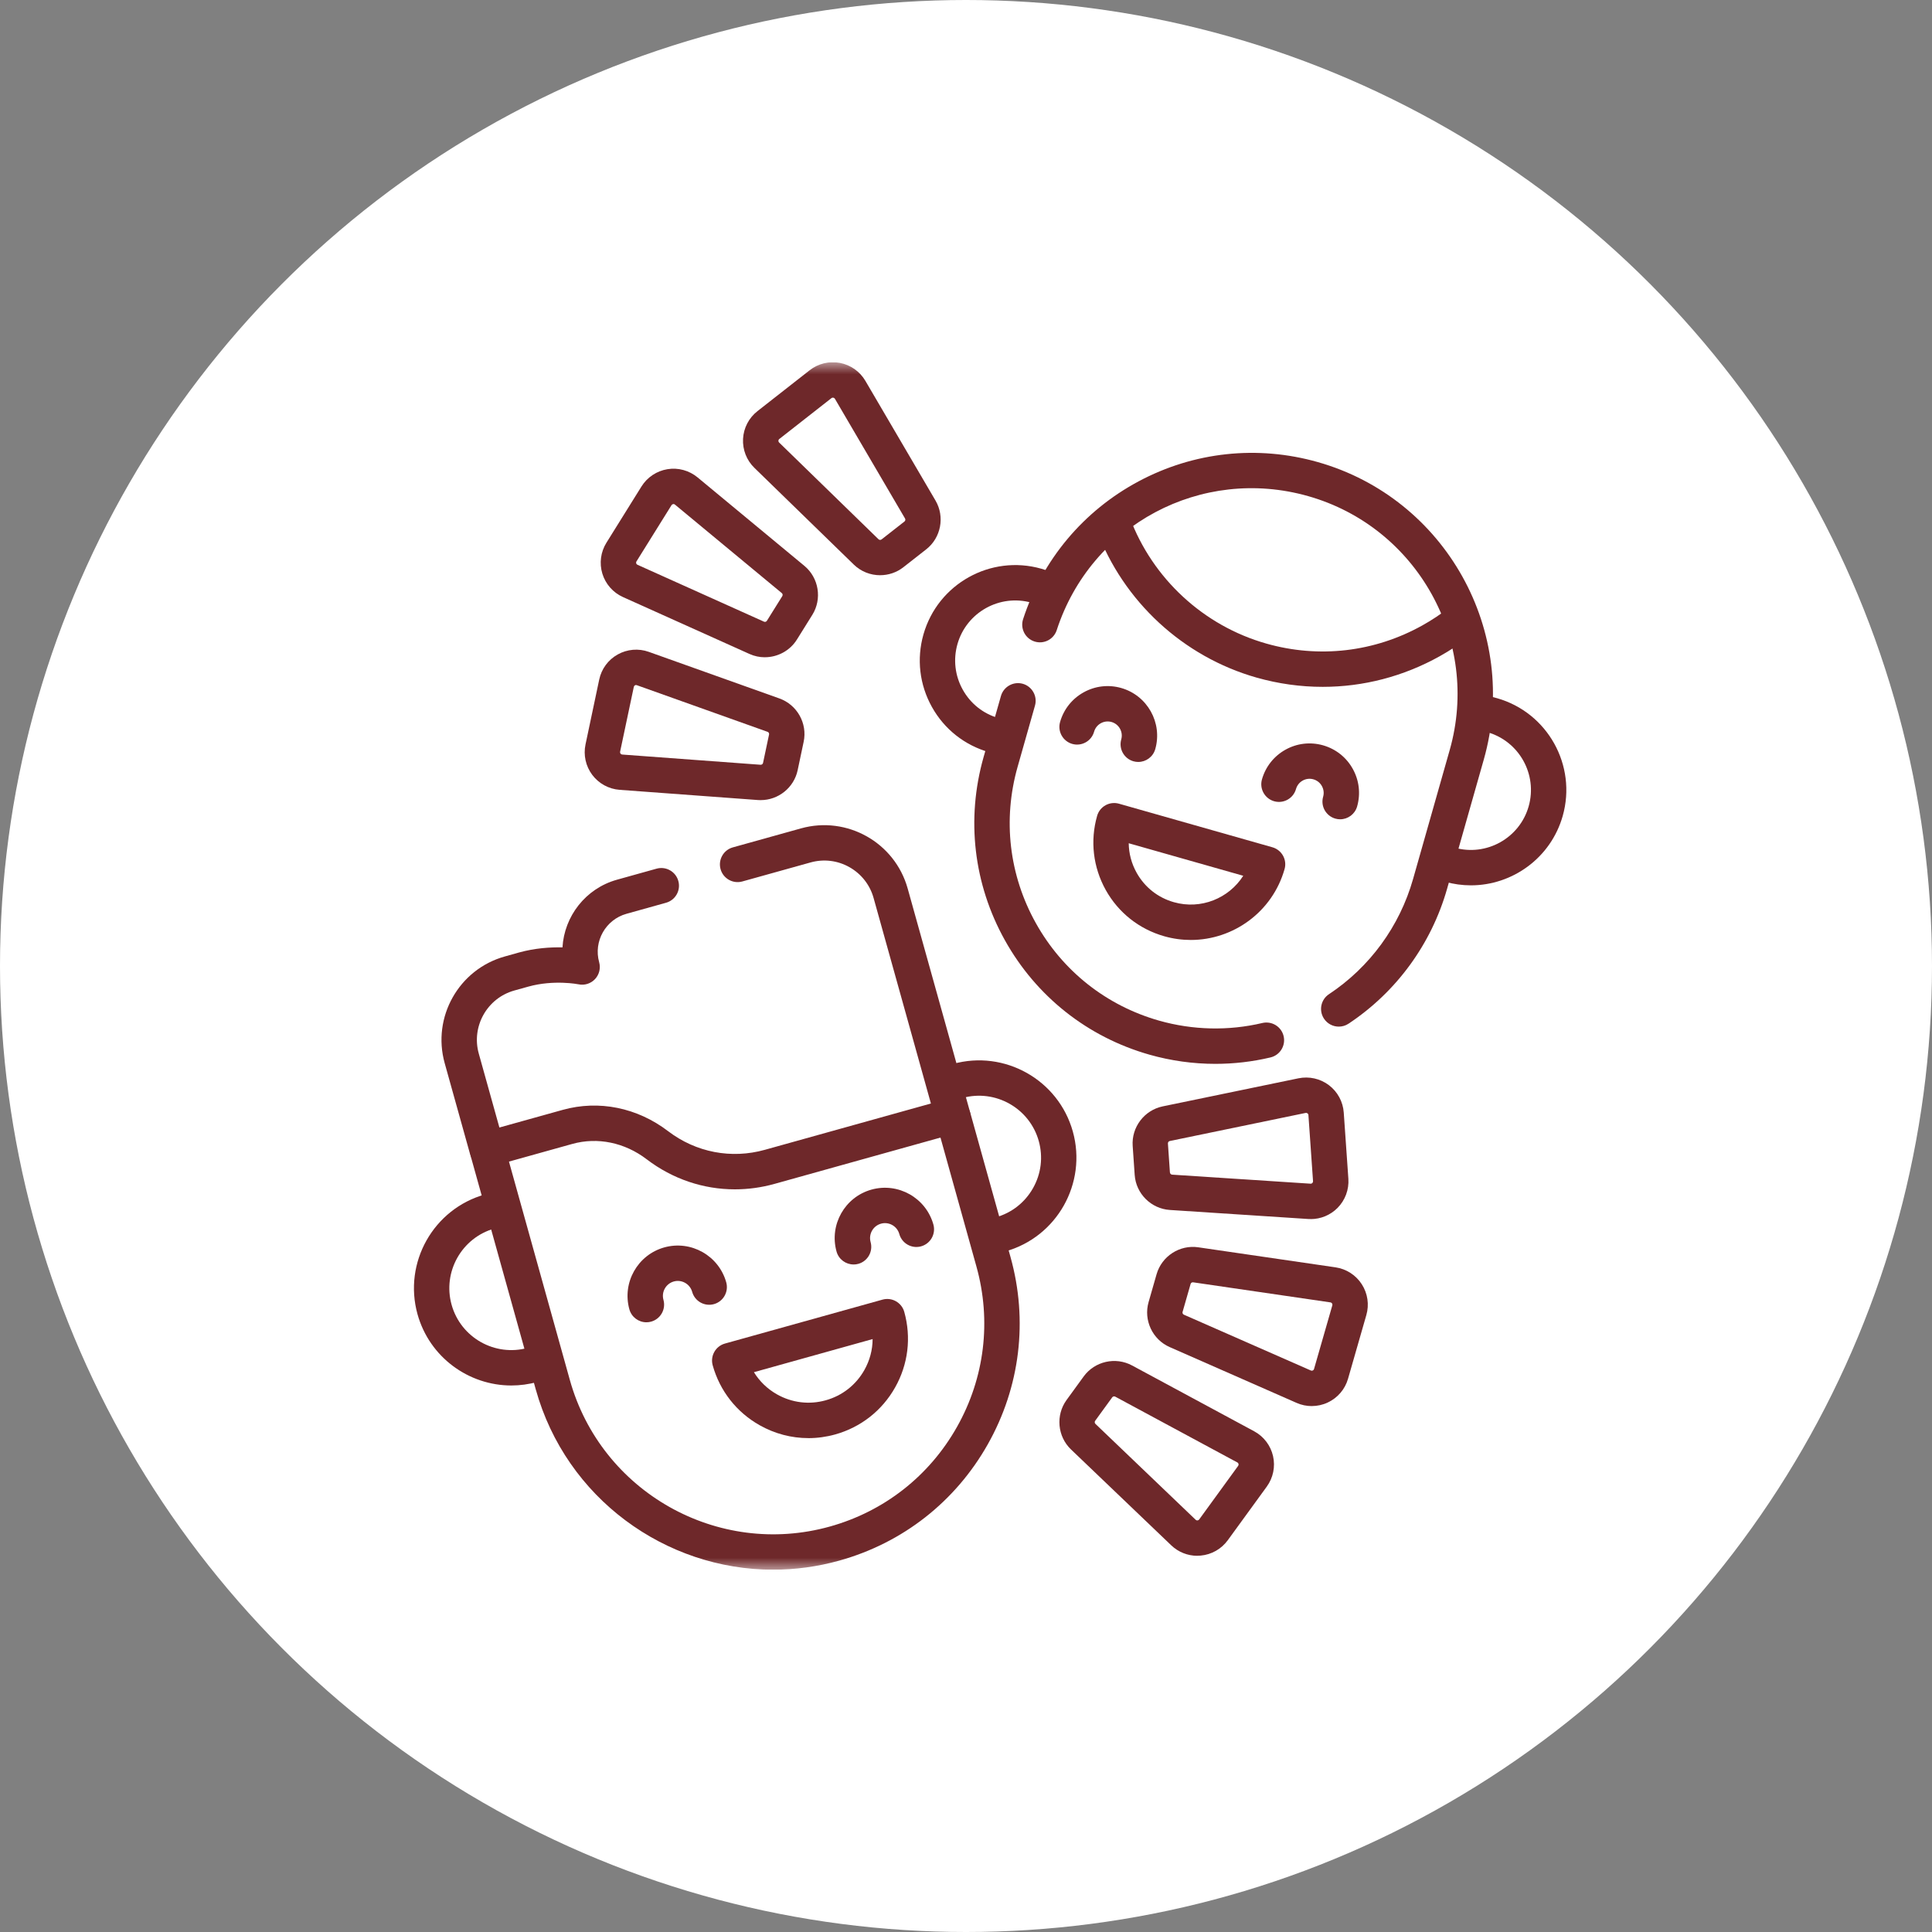 <svg width="80" height="80" viewBox="0 0 80 80" fill="none" xmlns="http://www.w3.org/2000/svg">
<rect x="0" y="0" width="80" height="80" fill="#808080" stroke="none"/>
<circle cx="40" cy="40" r="40" fill="white"/>
<g clip-path="url(#clip0_1555_32891)">
<mask id="mask0_1555_32891" style="mask-type:luminance" maskUnits="userSpaceOnUse" x="16" y="15" width="50" height="50">
<path d="M66 15H16V65H66V15Z" fill="white"/>
</mask>
<g mask="url(#mask0_1555_32891)">
<path d="M21.173 57.37C19.409 57.37 17.786 56.202 17.289 54.422C16.692 52.281 17.948 50.054 20.089 49.457C20.253 49.411 20.421 49.376 20.588 49.352C20.988 49.292 21.36 49.569 21.419 49.97C21.478 50.37 21.201 50.742 20.801 50.801C20.694 50.816 20.588 50.839 20.482 50.868C19.12 51.248 18.32 52.666 18.7 54.028C19.08 55.391 20.498 56.19 21.86 55.81C21.963 55.782 22.064 55.747 22.161 55.706C22.534 55.55 22.963 55.727 23.119 56.101C23.274 56.474 23.099 56.902 22.725 57.059C22.572 57.122 22.414 57.177 22.254 57.222C21.894 57.322 21.53 57.37 21.173 57.37Z" fill="#6E282A"/>
<path d="M41.098 51.92C40.748 51.92 40.438 51.668 40.377 51.312C40.309 50.914 40.575 50.535 40.974 50.466C41.06 50.451 41.147 50.432 41.23 50.408C41.891 50.224 42.439 49.794 42.776 49.197C43.113 48.601 43.197 47.908 43.013 47.248C42.633 45.886 41.215 45.086 39.852 45.466C39.776 45.487 39.699 45.513 39.625 45.541C39.247 45.685 38.824 45.494 38.681 45.116C38.537 44.738 38.727 44.316 39.105 44.172C39.221 44.128 39.34 44.089 39.459 44.056C41.6 43.459 43.827 44.715 44.424 46.855C45.02 48.996 43.765 51.224 41.624 51.82C41.493 51.856 41.357 51.888 41.223 51.911C41.181 51.918 41.139 51.922 41.097 51.922L41.098 51.92Z" fill="#6E282A"/>
<path d="M32.018 64.998C27.553 64.998 23.443 62.04 22.185 57.534L19.504 47.919C19.395 47.529 19.623 47.125 20.012 47.017C20.402 46.908 20.806 47.136 20.915 47.525L23.596 57.141C24.891 61.782 29.72 64.506 34.362 63.211C36.61 62.584 38.48 61.119 39.627 59.085C40.773 57.052 41.059 54.693 40.432 52.444L38.771 46.488C38.663 46.099 38.89 45.694 39.28 45.586C39.67 45.478 40.074 45.705 40.182 46.095L41.843 52.051C42.576 54.676 42.242 57.43 40.903 59.804C39.564 62.178 37.382 63.889 34.755 64.621C33.842 64.876 32.922 64.997 32.017 64.997L32.018 64.998Z" fill="#6E282A"/>
<path d="M30.429 49.248C29.125 49.248 27.851 48.822 26.779 48.004C25.867 47.308 24.743 47.076 23.696 47.368L20.367 48.297C20.179 48.349 19.979 48.325 19.81 48.23C19.641 48.134 19.516 47.976 19.464 47.788L18.413 44.021C17.882 42.116 18.999 40.136 20.904 39.605L21.486 39.442C22.152 39.257 22.792 39.218 23.291 39.229C23.366 37.945 24.243 36.791 25.548 36.427L27.186 35.97C27.576 35.861 27.98 36.089 28.088 36.479C28.197 36.868 27.969 37.273 27.579 37.381L25.942 37.838C25.077 38.079 24.569 38.98 24.81 39.845C24.878 40.091 24.814 40.355 24.639 40.542C24.464 40.729 24.204 40.811 23.954 40.758C23.947 40.756 22.937 40.558 21.879 40.853L21.297 41.015C20.171 41.329 19.511 42.5 19.825 43.626L20.679 46.688L23.302 45.957C24.795 45.541 26.386 45.862 27.666 46.84C28.819 47.719 30.279 48 31.672 47.611L38.547 45.694L36.174 37.185C36.022 36.64 35.666 36.186 35.173 35.907C34.68 35.629 34.108 35.56 33.563 35.712L30.74 36.499C30.35 36.608 29.946 36.38 29.837 35.99C29.729 35.601 29.956 35.196 30.346 35.088L33.169 34.301C35.074 33.77 37.054 34.887 37.585 36.791L40.156 46.006C40.208 46.193 40.184 46.394 40.088 46.563C39.993 46.731 39.834 46.856 39.647 46.908L32.067 49.023C31.525 49.174 30.974 49.248 30.429 49.248Z" fill="#6E282A"/>
<path d="M33.472 59.549C32.773 59.549 32.082 59.369 31.456 59.016C30.498 58.476 29.807 57.595 29.511 56.535C29.403 56.145 29.631 55.741 30.02 55.633L36.542 53.815C36.931 53.706 37.336 53.934 37.444 54.323C37.74 55.383 37.605 56.494 37.064 57.452C36.524 58.41 35.643 59.101 34.584 59.397C34.217 59.499 33.842 59.55 33.471 59.55L33.472 59.549ZM31.218 56.819C31.451 57.198 31.778 57.515 32.176 57.739C32.794 58.087 33.509 58.174 34.192 57.983C34.875 57.793 35.442 57.349 35.791 56.731C36.015 56.333 36.132 55.894 36.133 55.448L31.219 56.819H31.218Z" fill="#6E282A"/>
<path d="M26.766 54.753C26.446 54.753 26.151 54.541 26.061 54.217C25.753 53.111 26.402 51.96 27.508 51.652C28.613 51.345 29.763 51.993 30.072 53.099C30.18 53.488 29.953 53.893 29.563 54.001C29.174 54.109 28.769 53.882 28.661 53.492C28.569 53.164 28.228 52.972 27.901 53.063C27.573 53.155 27.381 53.496 27.472 53.823C27.581 54.213 27.353 54.617 26.963 54.726C26.898 54.744 26.832 54.753 26.766 54.753Z" fill="#6E282A"/>
<path d="M35.344 52.359C35.024 52.359 34.729 52.148 34.639 51.823C34.331 50.718 34.98 49.567 36.086 49.259C37.191 48.951 38.341 49.6 38.65 50.705C38.758 51.095 38.531 51.499 38.141 51.608C37.752 51.717 37.347 51.488 37.239 51.099C37.147 50.77 36.806 50.578 36.479 50.67C36.151 50.762 35.959 51.103 36.05 51.431C36.159 51.82 35.931 52.225 35.542 52.333C35.476 52.352 35.41 52.36 35.344 52.36V52.359Z" fill="#6E282A"/>
<path d="M41.592 31.269C41.557 31.269 41.523 31.267 41.488 31.261C41.31 31.235 41.133 31.198 40.959 31.148C39.943 30.86 39.101 30.194 38.588 29.273C38.074 28.351 37.95 27.284 38.238 26.27C38.833 24.175 41.022 22.954 43.117 23.549C43.354 23.616 43.588 23.706 43.808 23.817C44.171 23.998 44.317 24.439 44.135 24.8C43.954 25.161 43.514 25.309 43.153 25.127C43.013 25.058 42.867 25 42.717 24.958C41.398 24.584 40.021 25.352 39.646 26.67C39.465 27.309 39.543 27.98 39.866 28.559C40.189 29.139 40.718 29.558 41.357 29.738C41.467 29.77 41.58 29.793 41.692 29.81C42.092 29.866 42.371 30.237 42.314 30.638C42.262 31.003 41.949 31.268 41.59 31.268L41.592 31.269Z" fill="#6E282A"/>
<path d="M60.907 36.66C60.551 36.66 60.189 36.611 59.83 36.51C59.654 36.46 59.48 36.398 59.312 36.323C58.942 36.16 58.774 35.728 58.937 35.357C59.1 34.987 59.533 34.819 59.903 34.982C60.009 35.029 60.119 35.068 60.229 35.1C61.548 35.474 62.925 34.706 63.299 33.388C63.673 32.069 62.905 30.692 61.587 30.318C61.425 30.273 61.258 30.242 61.09 30.23C60.686 30.199 60.384 29.848 60.415 29.444C60.445 29.041 60.798 28.738 61.2 28.77C61.466 28.79 61.73 28.837 61.987 28.91C64.082 29.505 65.303 31.693 64.708 33.789C64.215 35.524 62.628 36.66 60.907 36.66Z" fill="#6E282A"/>
<path d="M54.771 28.441C53.856 28.441 52.936 28.314 52.032 28.058C48.989 27.193 46.511 24.904 45.406 21.936C45.264 21.557 45.458 21.135 45.837 20.993C46.215 20.852 46.637 21.045 46.779 21.424C47.722 23.958 49.836 25.911 52.432 26.648C54.619 27.27 56.916 27.002 58.9 25.895C59.288 25.679 59.661 25.431 60.009 25.157C60.328 24.907 60.788 24.963 61.038 25.281C61.288 25.6 61.231 26.06 60.914 26.31C60.504 26.63 60.067 26.921 59.614 27.174C58.109 28.014 56.45 28.441 54.772 28.441H54.771Z" fill="#6E282A"/>
<path d="M55.435 42.51C55.198 42.51 54.966 42.395 54.824 42.182C54.601 41.845 54.692 41.39 55.03 41.167C56.72 40.047 57.956 38.355 58.511 36.402L60.03 31.054C61.312 26.54 58.683 21.826 54.17 20.544C49.751 19.289 45.177 21.726 43.757 26.092C43.632 26.477 43.219 26.687 42.834 26.562C42.449 26.437 42.239 26.023 42.364 25.639C43.164 23.181 44.861 21.154 47.145 19.933C49.435 18.708 52.072 18.425 54.571 19.135C59.861 20.637 62.943 26.163 61.44 31.453L59.921 36.802C59.27 39.091 57.822 41.074 55.841 42.388C55.717 42.471 55.576 42.51 55.437 42.51H55.435Z" fill="#6E282A"/>
<path d="M50.328 44.052C49.409 44.052 48.489 43.925 47.598 43.672C45.035 42.944 42.909 41.262 41.611 38.935C40.313 36.609 40 33.916 40.727 31.354L41.447 28.819C41.558 28.431 41.963 28.205 42.352 28.314C42.74 28.425 42.967 28.83 42.856 29.219L42.137 31.753C41.516 33.94 41.783 36.236 42.891 38.222C43.997 40.207 45.812 41.642 47.997 42.263C49.392 42.658 50.869 42.692 52.272 42.36C52.665 42.268 53.06 42.511 53.152 42.904C53.245 43.298 53.002 43.692 52.608 43.786C51.86 43.963 51.094 44.052 50.326 44.052H50.328Z" fill="#6E282A"/>
<path d="M49.309 38.922C48.944 38.922 48.575 38.872 48.208 38.768C47.171 38.473 46.311 37.793 45.786 36.852C45.262 35.91 45.134 34.82 45.429 33.784C45.539 33.395 45.944 33.17 46.333 33.279L52.688 35.084C52.874 35.137 53.032 35.262 53.127 35.432C53.222 35.602 53.245 35.802 53.191 35.988C52.688 37.762 51.066 38.922 49.309 38.922ZM46.738 34.917C46.743 35.34 46.853 35.758 47.065 36.138C47.399 36.737 47.946 37.171 48.608 37.358C49.727 37.676 50.886 37.198 51.48 36.264L46.738 34.917Z" fill="#6E282A"/>
<path d="M47.133 31.551C47.067 31.551 47 31.542 46.933 31.523C46.544 31.412 46.318 31.007 46.428 30.618C46.516 30.309 46.336 29.984 46.026 29.896C45.876 29.854 45.718 29.872 45.582 29.948C45.445 30.024 45.347 30.148 45.304 30.299C45.194 30.688 44.789 30.914 44.4 30.804C44.011 30.693 43.785 30.288 43.895 29.899C44.044 29.373 44.39 28.936 44.868 28.67C45.346 28.403 45.899 28.339 46.425 28.488C47.512 28.797 48.145 29.932 47.837 31.019C47.745 31.341 47.452 31.551 47.132 31.551H47.133Z" fill="#6E282A"/>
<path d="M55.493 33.925C55.426 33.925 55.359 33.916 55.293 33.897C54.903 33.786 54.677 33.381 54.788 32.992C54.831 32.842 54.812 32.685 54.736 32.548C54.66 32.411 54.536 32.313 54.385 32.27C54.235 32.227 54.078 32.246 53.941 32.322C53.804 32.398 53.707 32.523 53.664 32.673C53.553 33.062 53.149 33.288 52.759 33.178C52.371 33.067 52.144 32.662 52.255 32.273C52.404 31.747 52.75 31.311 53.227 31.044C53.705 30.777 54.258 30.713 54.785 30.862C55.311 31.012 55.748 31.357 56.014 31.835C56.281 32.313 56.345 32.866 56.196 33.393C56.104 33.715 55.811 33.925 55.492 33.925H55.493Z" fill="#6E282A"/>
<path d="M54.318 58.223C54.104 58.223 53.89 58.179 53.69 58.091L48.432 55.779C47.721 55.466 47.346 54.666 47.56 53.919L47.892 52.762C48.107 52.015 48.849 51.534 49.619 51.648L55.303 52.478C55.749 52.544 56.144 52.798 56.388 53.177C56.633 53.556 56.702 54.022 56.577 54.454L55.819 57.092C55.695 57.525 55.389 57.883 54.981 58.074C54.771 58.173 54.545 58.222 54.318 58.222V58.223ZM48.968 54.322C48.954 54.368 48.977 54.418 49.021 54.438L54.279 56.749C54.305 56.761 54.333 56.761 54.359 56.749C54.386 56.736 54.403 56.716 54.411 56.688L55.169 54.051C55.176 54.023 55.173 53.996 55.157 53.972C55.141 53.947 55.119 53.933 55.09 53.929L49.406 53.098C49.359 53.091 49.312 53.12 49.3 53.167L48.968 54.324V54.322Z" fill="#6E282A"/>
<path d="M54.274 50.478C54.24 50.478 54.207 50.477 54.173 50.476L48.441 50.102C47.665 50.051 47.039 49.428 46.985 48.652L46.902 47.451C46.848 46.675 47.382 45.972 48.143 45.813L53.768 44.65C54.21 44.56 54.669 44.663 55.028 44.935C55.388 45.208 55.611 45.622 55.642 46.071L55.833 48.81C55.864 49.259 55.7 49.7 55.382 50.02C55.088 50.315 54.689 50.48 54.275 50.48L54.274 50.478ZM48.446 48.55C48.449 48.598 48.488 48.636 48.536 48.64L54.267 49.014C54.297 49.017 54.321 49.006 54.342 48.985C54.362 48.965 54.372 48.94 54.37 48.91L54.179 46.172C54.178 46.143 54.165 46.119 54.141 46.102C54.118 46.084 54.092 46.078 54.063 46.084L48.438 47.247C48.391 47.257 48.358 47.3 48.361 47.349L48.444 48.55H48.446Z" fill="#6E282A"/>
<path d="M49.577 64.422C49.176 64.422 48.79 64.268 48.498 63.988L44.347 60.018C43.786 59.48 43.707 58.6 44.164 57.971L44.872 56.997C45.329 56.368 46.19 56.172 46.876 56.541L51.932 59.266C52.329 59.48 52.614 59.855 52.714 60.293C52.814 60.733 52.719 61.193 52.454 61.558L50.84 63.777C50.575 64.142 50.165 64.374 49.716 64.414C49.669 64.418 49.624 64.42 49.577 64.42V64.422ZM45.348 58.833C45.32 58.872 45.325 58.927 45.36 58.96L49.51 62.931C49.531 62.951 49.557 62.96 49.586 62.957C49.615 62.954 49.638 62.941 49.655 62.918L51.269 60.698C51.286 60.675 51.292 60.648 51.285 60.62C51.278 60.592 51.262 60.57 51.236 60.557L46.179 57.832C46.137 57.81 46.084 57.821 46.055 57.86L45.347 58.834L45.348 58.833Z" fill="#6E282A"/>
<path d="M31.67 27.216C31.456 27.216 31.239 27.172 31.034 27.079L25.796 24.723C25.385 24.538 25.074 24.185 24.942 23.753C24.811 23.321 24.873 22.855 25.111 22.473L26.562 20.144C26.801 19.761 27.193 19.5 27.638 19.428C28.082 19.355 28.536 19.48 28.884 19.767L33.308 23.431C33.906 23.927 34.048 24.799 33.637 25.459L33 26.48C32.708 26.949 32.196 27.215 31.671 27.215L31.67 27.216ZM27.889 20.873C27.883 20.873 27.878 20.873 27.872 20.874C27.844 20.879 27.821 20.894 27.806 20.918L26.355 23.247C26.339 23.271 26.336 23.299 26.344 23.326C26.352 23.355 26.37 23.374 26.396 23.386L31.635 25.742C31.679 25.762 31.73 25.746 31.756 25.705L32.393 24.684C32.418 24.643 32.409 24.589 32.372 24.558L27.948 20.894C27.931 20.879 27.91 20.871 27.888 20.871L27.889 20.873Z" fill="#6E282A"/>
<path d="M31.5 33.132C31.462 33.132 31.424 33.131 31.386 33.128L25.657 32.705C25.208 32.672 24.795 32.446 24.524 32.086C24.254 31.726 24.151 31.267 24.245 30.825L24.812 28.14C24.905 27.698 25.184 27.319 25.578 27.1C25.971 26.88 26.44 26.84 26.865 26.992L32.275 28.922C33.008 29.184 33.439 29.954 33.278 30.715L33.029 31.893C32.876 32.616 32.23 33.131 31.501 33.131L31.5 33.132ZM26.339 28.365C26.323 28.365 26.307 28.369 26.292 28.378C26.266 28.393 26.251 28.414 26.245 28.442L25.677 31.128C25.672 31.156 25.677 31.183 25.695 31.206C25.713 31.23 25.736 31.242 25.765 31.244L31.494 31.667C31.541 31.67 31.586 31.638 31.596 31.591L31.845 30.413C31.854 30.366 31.828 30.318 31.782 30.303L26.372 28.373C26.361 28.369 26.349 28.367 26.339 28.367V28.365Z" fill="#6E282A"/>
<path d="M36.445 23.819C36.049 23.819 35.655 23.671 35.355 23.379L31.238 19.373C30.914 19.059 30.744 18.62 30.768 18.17C30.792 17.72 31.009 17.303 31.365 17.024L33.525 15.332C33.879 15.054 34.337 14.943 34.78 15.027C35.222 15.111 35.607 15.383 35.834 15.771L38.738 20.728C39.13 21.398 38.965 22.267 38.354 22.746L37.406 23.488C37.123 23.71 36.783 23.818 36.444 23.818L36.445 23.819ZM34.487 16.465C34.465 16.465 34.447 16.472 34.429 16.485L32.269 18.178C32.246 18.195 32.234 18.22 32.232 18.249C32.23 18.278 32.24 18.303 32.261 18.323L36.377 22.329C36.411 22.362 36.466 22.365 36.504 22.336L37.452 21.594C37.49 21.564 37.499 21.511 37.475 21.469L34.572 16.513C34.557 16.487 34.535 16.472 34.506 16.467C34.499 16.466 34.493 16.465 34.487 16.465Z" fill="#6E282A"/>
</g>
</g>
<defs>
<clipPath id="clip0_1555_32891">
<rect width="50" height="50" fill="white" transform="translate(16 15)"/>
</clipPath>
</defs>
</svg>
